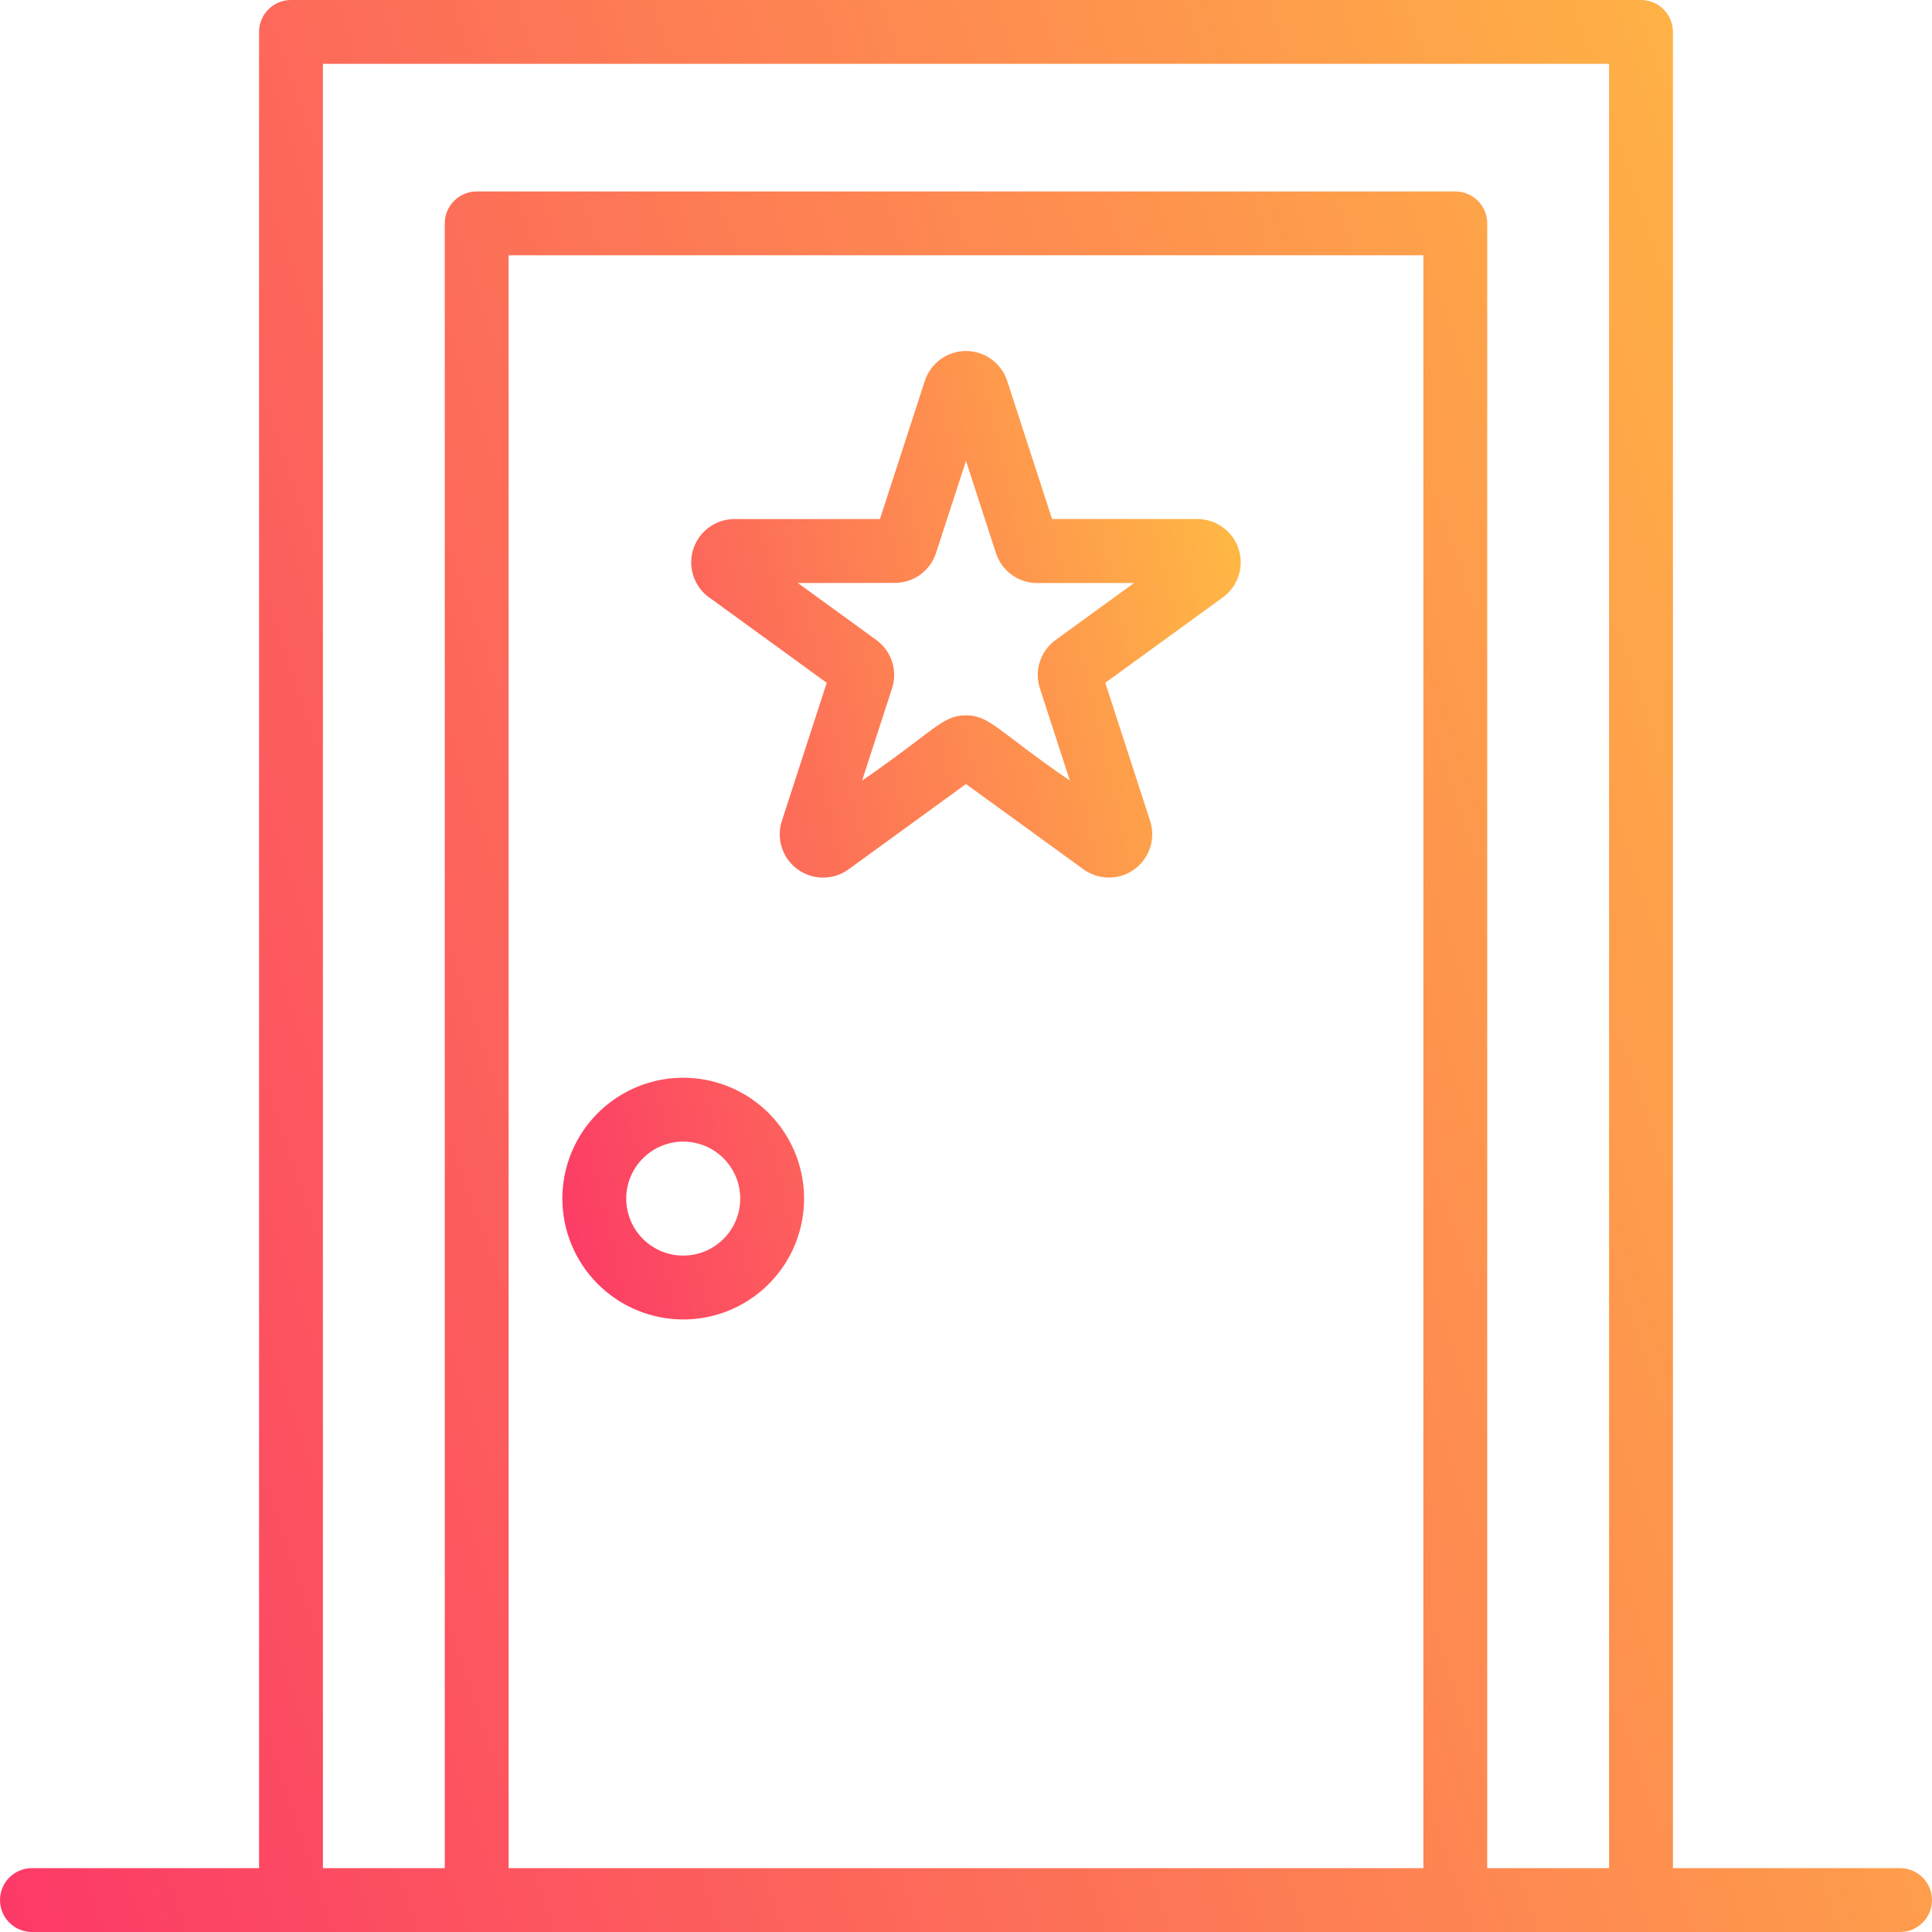 <?xml version="1.0" encoding="UTF-8"?> <svg xmlns="http://www.w3.org/2000/svg" width="512" height="512" viewBox="0 0 512 512" fill="none"> <g clip-path="url(#clip0_3113_4465)"> <path d="M181.061 349.673C187.396 349.673 193.589 347.795 198.857 344.275C204.124 340.756 208.229 335.753 210.654 329.901C213.078 324.048 213.712 317.608 212.476 311.394C211.24 305.181 208.19 299.474 203.71 294.994C199.231 290.515 193.524 287.464 187.31 286.228C181.097 284.992 174.657 285.627 168.804 288.051C162.951 290.475 157.949 294.581 154.429 299.848C150.91 305.115 149.031 311.308 149.031 317.643C149.041 326.135 152.419 334.276 158.424 340.281C164.429 346.285 172.57 349.663 181.061 349.673ZM181.061 302.534C184.05 302.534 186.971 303.421 189.455 305.081C191.94 306.741 193.876 309.101 195.02 311.861C196.164 314.622 196.463 317.66 195.88 320.591C195.297 323.521 193.858 326.214 191.745 328.326C189.632 330.439 186.94 331.878 184.009 332.461C181.078 333.044 178.04 332.745 175.28 331.602C172.519 330.458 170.159 328.522 168.499 326.037C166.839 323.552 165.953 320.631 165.953 317.643C165.958 313.638 167.551 309.798 170.384 306.965C173.216 304.133 177.056 302.54 181.061 302.534ZM187.966 158.338L219.092 180.955L207.198 217.559C206.452 219.864 206.454 222.346 207.204 224.65C207.954 226.954 209.414 228.962 211.375 230.386C213.335 231.81 215.696 232.577 218.119 232.578C220.542 232.579 222.903 231.813 224.864 230.39L256 207.778L287.126 230.376C289.088 231.8 291.449 232.568 293.874 232.568C296.298 232.568 298.66 231.801 300.621 230.377C302.583 228.953 304.043 226.944 304.793 224.639C305.543 222.334 305.545 219.85 304.797 217.544L292.909 180.945L324.035 158.338C326.007 156.917 327.477 154.907 328.233 152.597C328.989 150.287 328.992 147.796 328.242 145.484C327.492 143.172 326.027 141.158 324.059 139.732C322.091 138.306 319.721 137.541 317.29 137.549H278.81L266.922 100.959C266.174 98.651 264.715 96.64 262.753 95.213C260.792 93.787 258.428 93.018 256.003 93.018C253.577 93.018 251.213 93.787 249.252 95.213C247.29 96.64 245.831 98.651 245.083 100.959L233.19 137.553H194.71C192.277 137.541 189.904 138.302 187.932 139.726C185.959 141.15 184.491 143.164 183.738 145.478C182.985 147.791 182.986 150.283 183.741 152.596C184.497 154.908 185.968 156.921 187.941 158.343L187.966 158.338ZM237.145 154.47C239.57 154.473 241.933 153.707 243.895 152.281C245.857 150.855 247.316 148.844 248.061 146.536L256 122.145L263.939 146.58C264.686 148.886 266.146 150.895 268.108 152.319C270.069 153.743 272.432 154.508 274.856 154.504H300.538L279.748 169.603C277.784 171.025 276.323 173.033 275.574 175.34C274.826 177.646 274.83 180.131 275.586 182.434L283.52 206.864C264.181 193.564 262.28 189.566 255.99 189.566C249.7 189.566 247.771 193.579 228.461 206.864L236.395 182.444C237.151 180.138 237.155 177.65 236.406 175.342C235.657 173.033 234.194 171.021 232.228 169.598L211.438 154.504L237.145 154.47Z" fill="url(#paint0_linear_3113_4465)"></path> <path d="M503.539 495.078H443.347V8.461C443.347 7.35 443.129 6.249 442.704 5.222C442.279 4.195 441.656 3.262 440.87 2.477C440.084 1.691 439.151 1.068 438.124 0.643C437.098 0.218 435.997 -0.001 434.886 1.38306e-06H77.114C76.003 -0.001 74.903 0.218 73.876 0.643C72.849 1.068 71.916 1.691 71.13 2.477C70.344 3.262 69.721 4.195 69.296 5.222C68.871 6.249 68.653 7.35 68.653 8.461V495.078H8.461C6.217 495.078 4.065 495.97 2.478 497.557C0.891 499.143 0 501.295 0 503.539C0 505.783 0.891 507.935 2.478 509.522C4.065 511.109 6.217 512 8.461 512H503.539C505.783 512 507.935 511.109 509.522 509.522C511.109 507.935 512 505.783 512 503.539C512 501.295 511.109 499.143 509.522 497.557C507.935 495.97 505.783 495.078 503.539 495.078ZM85.575 16.922H426.425V495.078H394.129V59.197C394.129 56.953 393.237 54.801 391.651 53.214C390.064 51.627 387.912 50.736 385.668 50.736H126.332C124.088 50.736 121.936 51.627 120.349 53.214C118.763 54.801 117.871 56.953 117.871 59.197V495.078H85.575V16.922ZM377.207 495.078H134.793V67.657H377.207V495.078Z" fill="url(#paint1_linear_3113_4465)"></path> </g> <defs> <linearGradient id="paint0_linear_3113_4465" x1="149.031" y1="349.673" x2="376.918" y2="295.529" gradientUnits="userSpaceOnUse"> <stop stop-color="#FC3967"></stop> <stop offset="1" stop-color="#FFBF42"></stop> </linearGradient> <linearGradient id="paint1_linear_3113_4465" x1="-1.16459e-05" y1="512" x2="614.921" y2="303.413" gradientUnits="userSpaceOnUse"> <stop stop-color="#FC3967"></stop> <stop offset="1" stop-color="#FFBF42"></stop> </linearGradient> <clipPath id="clip0_3113_4465"> <rect width="512" height="512" fill="white"></rect> </clipPath> </defs> </svg> 